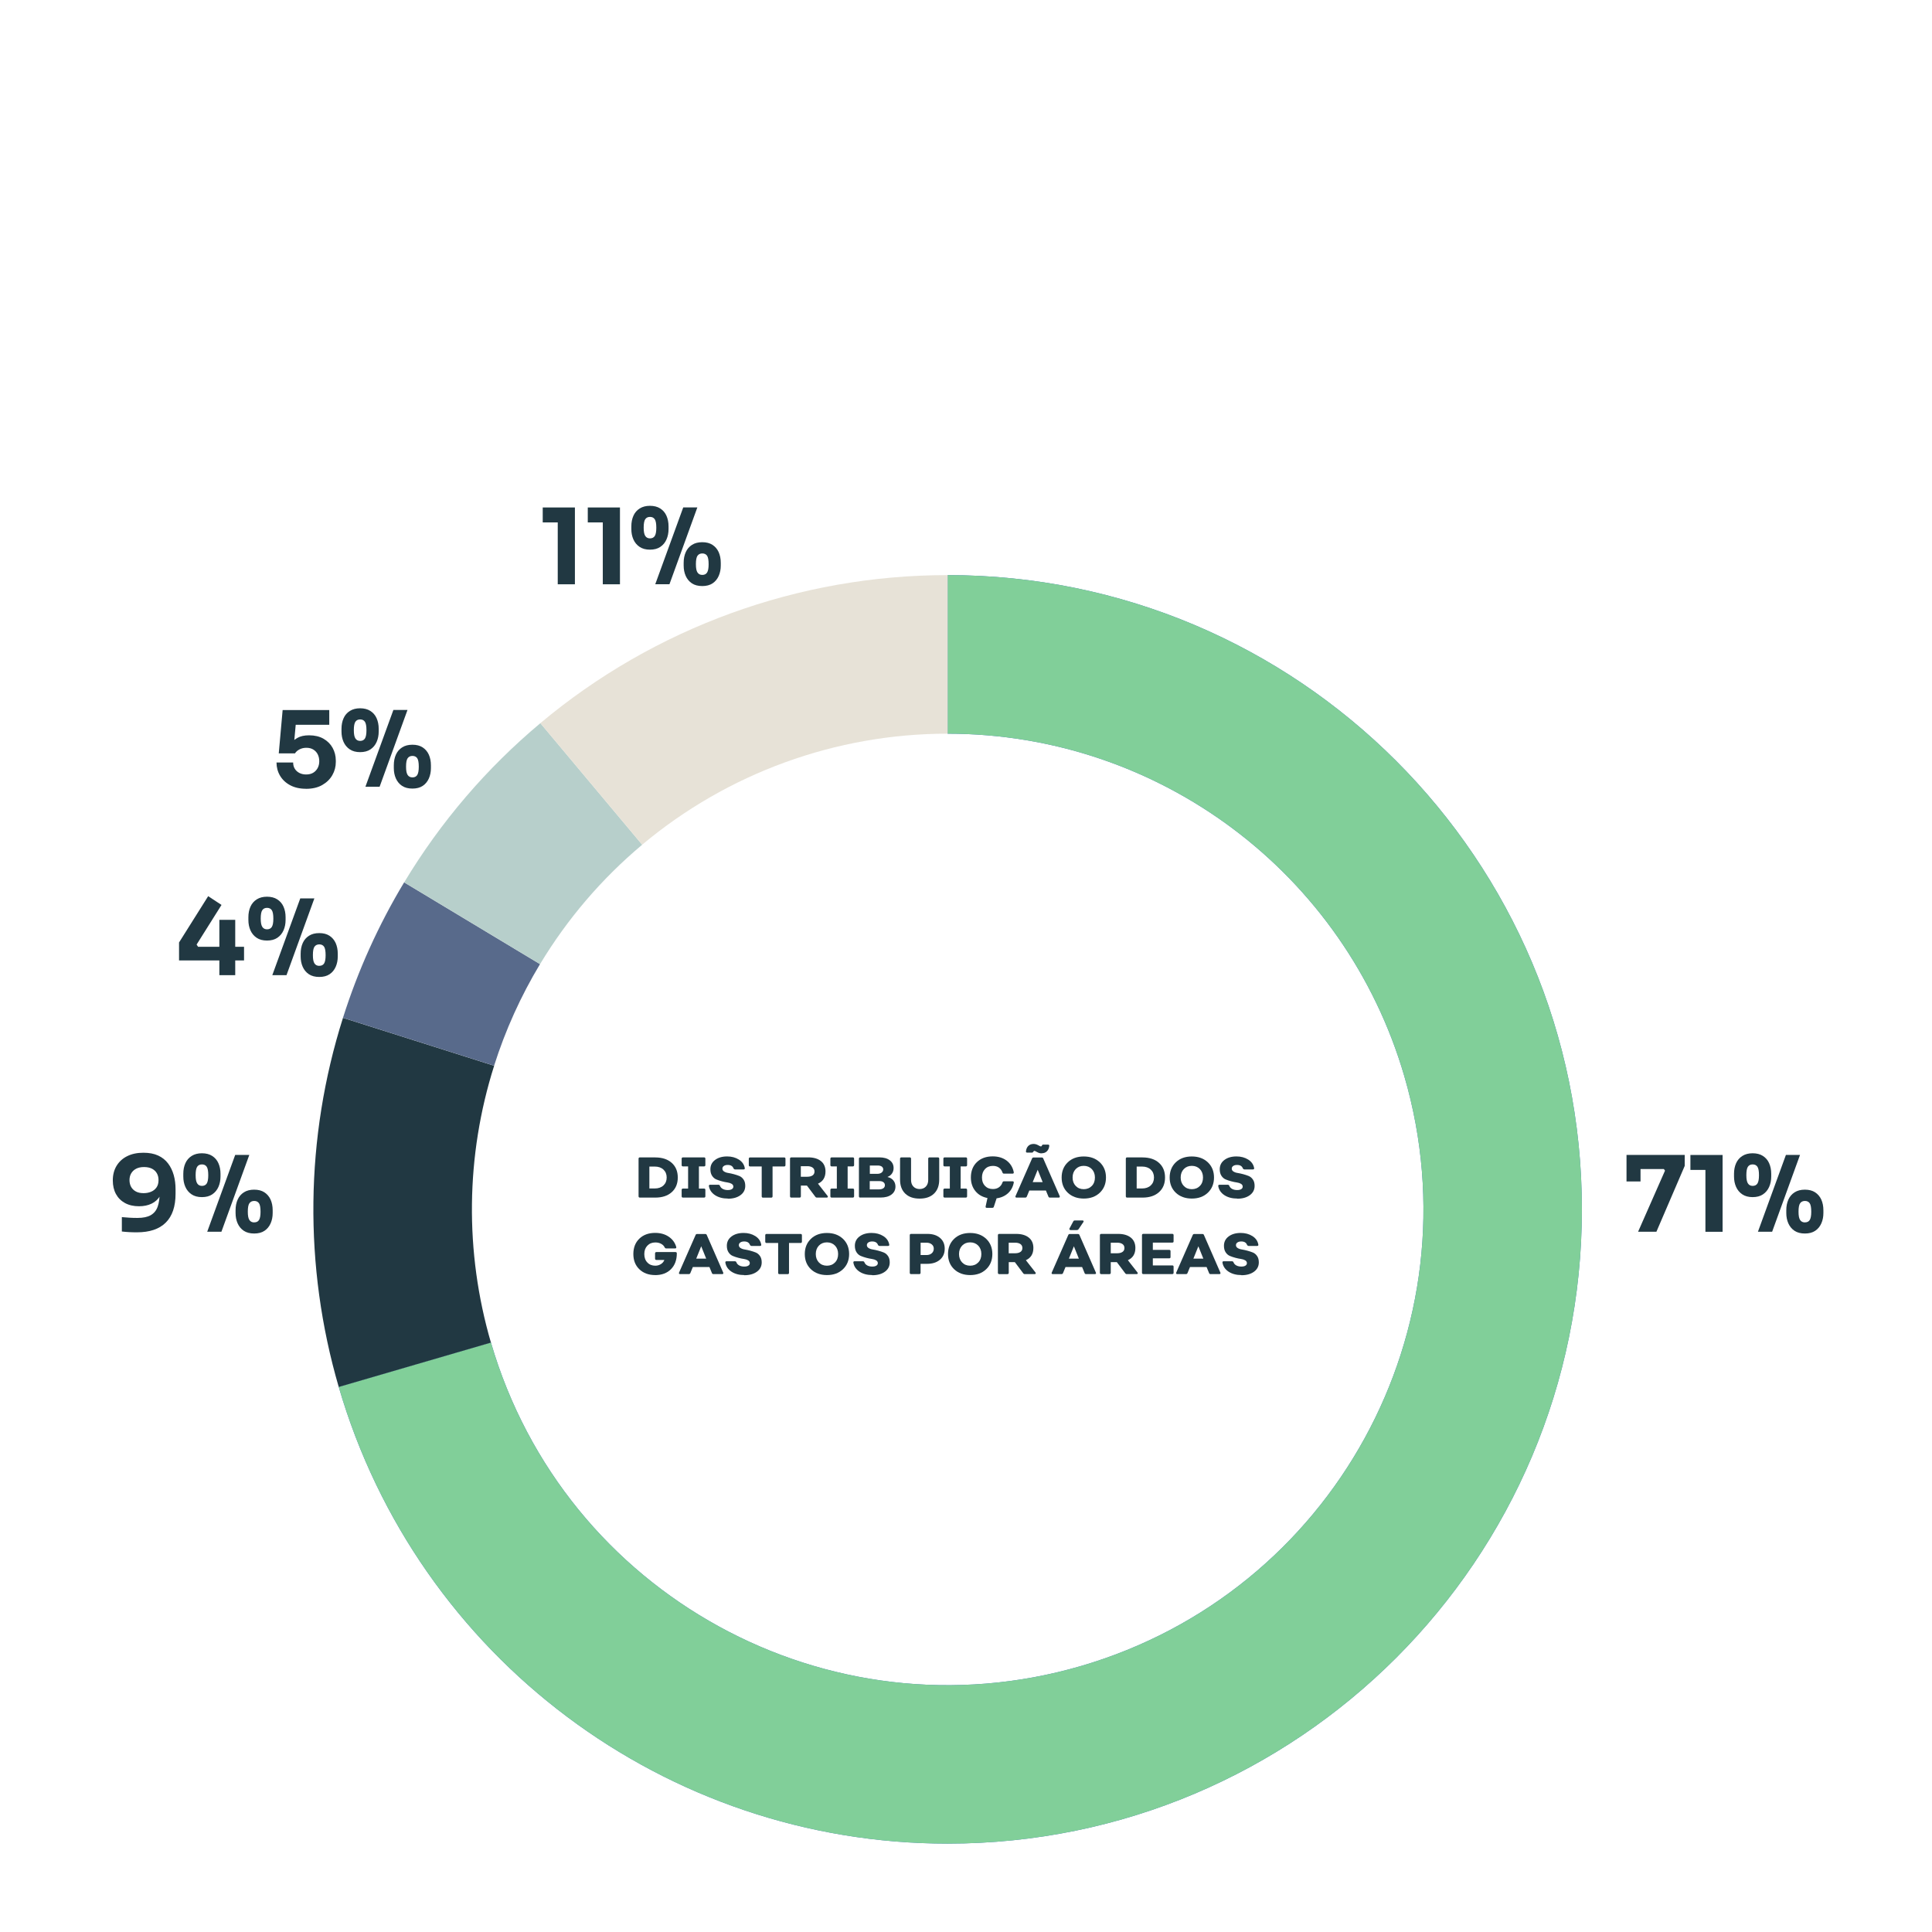 <?xml version="1.0" encoding="UTF-8"?><svg id="Layer_1" xmlns="http://www.w3.org/2000/svg" viewBox="0 0 404 404"><defs><style>.cls-1,.cls-2,.cls-3,.cls-4,.cls-5,.cls-6,.cls-7,.cls-8,.cls-9{stroke-width:0px;}.cls-1,.cls-5{fill:none;}.cls-2{fill:#81cf99;}.cls-3{fill:#213842;}.cls-4{fill:#e7e2d7;}.cls-4,.cls-5,.cls-7,.cls-9{fill-rule:evenodd;}.cls-6{fill:#213842;}.cls-7{fill:#4472c2;}.cls-8{fill:#586a8b;}.cls-9{fill:#b7cfcb;}</style></defs><path class="cls-3" d="M342.54,257.57l5.63-12.78-.24-.33h-7.81v-2.95h12.17v2.29l-5.92,13.77h-3.83ZM340.12,247.05v-5.54h2.93v5.54h-2.93Z"/><path class="cls-3" d="M356.62,257.57v-13.68l.97.75h-4.11v-3.12h6.73v16.06h-3.59Z"/><path class="cls-3" d="M366.5,250.33c-.87,0-1.59-.19-2.17-.58s-1.01-.91-1.3-1.56c-.29-.65-.43-1.38-.43-2.17v-.57c0-.84.15-1.58.44-2.22s.73-1.15,1.32-1.52c.59-.37,1.3-.55,2.13-.55s1.57.18,2.14.55c.58.37,1.02.87,1.31,1.52.29.65.44,1.39.44,2.22v.57c0,.79-.14,1.51-.43,2.17-.29.65-.71,1.17-1.29,1.56-.57.39-1.3.58-2.18.58ZM366.5,247.98c.45,0,.79-.17,1-.5s.32-.91.32-1.73c0-.87-.11-1.46-.33-1.78-.22-.32-.55-.48-.99-.48s-.77.16-.99.48c-.22.32-.33.91-.33,1.76s.11,1.4.33,1.74c.22.34.55.51.99.51ZM367.6,257.57l5.85-16.06h2.95l-5.83,16.06h-2.97ZM377.43,257.94c-.88,0-1.61-.19-2.18-.57-.57-.38-1-.9-1.29-1.55-.29-.65-.43-1.38-.43-2.17v-.57c0-.85.15-1.6.44-2.24.29-.65.73-1.15,1.31-1.52.58-.37,1.29-.55,2.14-.55s1.56.18,2.13.55c.57.37,1,.87,1.3,1.52.29.65.44,1.39.44,2.24v.57c0,.79-.14,1.51-.43,2.17-.29.65-.71,1.17-1.28,1.55-.56.38-1.29.57-2.17.57ZM377.43,255.61c.46,0,.79-.16,1-.49.21-.33.32-.91.32-1.73,0-.88-.11-1.48-.33-1.79s-.55-.47-.99-.47-.77.16-1,.47-.34.91-.34,1.77.11,1.4.33,1.74c.22.34.56.51,1.01.51Z"/><path class="cls-3" d="M30,241.05c1.19,0,2.21.19,3.06.58.85.39,1.54.94,2.08,1.65.54.71.93,1.53,1.19,2.45s.38,1.91.38,2.97v.92c0,2.67-.68,4.68-2.05,6.04s-3.37,2.03-6.03,2.03c-.54,0-1.08-.01-1.61-.04s-1.04-.07-1.54-.13v-3.01c.48.04,1,.08,1.56.12s1.13.05,1.72.05c1.17,0,2.1-.19,2.77-.58s1.15-.97,1.43-1.75c.28-.78.42-1.74.42-2.88v-1.67l.79-.53c-.02,1.1-.24,2.02-.67,2.76s-1.03,1.29-1.79,1.66c-.76.37-1.64.55-2.64.55-1.13,0-2.1-.22-2.93-.67-.82-.45-1.45-1.07-1.89-1.88-.44-.81-.66-1.76-.66-2.86,0-1.16.26-2.17.79-3.05.53-.87,1.27-1.55,2.23-2.02.96-.48,2.09-.71,3.38-.71ZM30.11,244.04c-.65,0-1.19.12-1.64.35-.45.24-.79.55-1.03.96-.24.4-.36.88-.36,1.42s.12,1.04.35,1.44.57.72,1,.95c.43.23.96.34,1.6.34.57,0,1.1-.1,1.57-.3.48-.2.85-.5,1.13-.9.28-.4.42-.91.42-1.53,0-.53-.11-1-.34-1.41-.23-.41-.57-.73-1.02-.97-.46-.23-1.01-.35-1.67-.35Z"/><path class="cls-3" d="M42.23,250.33c-.87,0-1.59-.19-2.17-.58s-1.01-.91-1.3-1.56c-.29-.65-.43-1.38-.43-2.17v-.57c0-.84.15-1.58.44-2.22s.73-1.15,1.32-1.52c.59-.37,1.3-.55,2.13-.55s1.57.18,2.14.55c.58.37,1.02.87,1.31,1.52.29.65.44,1.39.44,2.22v.57c0,.79-.14,1.51-.43,2.17-.29.65-.71,1.17-1.29,1.56-.57.39-1.3.58-2.18.58ZM42.23,247.98c.45,0,.79-.17,1-.5s.32-.91.32-1.73c0-.87-.11-1.46-.33-1.78-.22-.32-.55-.48-.99-.48s-.77.16-.99.48c-.22.32-.33.91-.33,1.76s.11,1.4.33,1.74c.22.34.55.51.99.51ZM43.33,257.57l5.85-16.06h2.95l-5.83,16.06h-2.97ZM53.16,257.94c-.88,0-1.61-.19-2.18-.57-.57-.38-1-.9-1.29-1.55-.29-.65-.43-1.38-.43-2.17v-.57c0-.85.15-1.6.44-2.24.29-.65.73-1.15,1.31-1.52.58-.37,1.29-.55,2.14-.55s1.56.18,2.13.55c.57.37,1,.87,1.3,1.52.29.65.44,1.39.44,2.24v.57c0,.79-.14,1.51-.43,2.17-.29.65-.71,1.17-1.28,1.55-.56.38-1.29.57-2.17.57ZM53.16,255.61c.46,0,.79-.16,1-.49.21-.33.32-.91.32-1.73,0-.88-.11-1.48-.33-1.79s-.55-.47-.99-.47-.77.16-1,.47-.34.91-.34,1.77.11,1.4.33,1.74c.22.34.56.51,1.01.51Z"/><path class="cls-3" d="M37.44,200.84v-3.76l6.09-9.68,2.79,1.83-5.21,8.29.31.46h9.61v2.86h-13.6ZM45.87,203.92v-11.57h3.32v11.57h-3.32Z"/><path class="cls-3" d="M55.84,196.68c-.87,0-1.59-.19-2.17-.58s-1.01-.91-1.3-1.56c-.29-.65-.43-1.38-.43-2.17v-.57c0-.84.15-1.58.44-2.22s.73-1.15,1.32-1.52c.59-.37,1.3-.55,2.13-.55s1.57.18,2.14.55c.58.37,1.02.87,1.31,1.52.29.65.44,1.39.44,2.22v.57c0,.79-.14,1.51-.43,2.17-.29.65-.71,1.17-1.29,1.56-.57.39-1.3.58-2.18.58ZM55.84,194.33c.45,0,.79-.17,1-.5s.32-.91.32-1.73c0-.87-.11-1.46-.33-1.78-.22-.32-.55-.48-.99-.48s-.77.16-.99.48c-.22.32-.33.91-.33,1.76s.11,1.4.33,1.74c.22.34.55.51.99.51ZM56.94,203.92l5.85-16.06h2.95l-5.83,16.06h-2.97ZM66.77,204.29c-.88,0-1.61-.19-2.18-.57-.57-.38-1-.9-1.29-1.55-.29-.65-.43-1.38-.43-2.17v-.57c0-.85.15-1.6.44-2.24.29-.65.73-1.15,1.31-1.52.58-.37,1.29-.55,2.14-.55s1.56.18,2.13.55c.57.37,1,.87,1.3,1.52.29.65.44,1.39.44,2.24v.57c0,.79-.14,1.51-.43,2.17-.29.65-.71,1.17-1.28,1.55-.56.38-1.29.57-2.17.57ZM66.77,201.96c.46,0,.79-.16,1-.49.21-.33.32-.91.32-1.73,0-.88-.11-1.48-.33-1.79s-.55-.47-.99-.47-.77.16-1,.47-.34.91-.34,1.77.11,1.4.33,1.74c.22.34.56.51,1.01.51Z"/><path class="cls-3" d="M63.98,164.94c-1.28,0-2.38-.25-3.3-.74s-1.63-1.16-2.12-1.99-.74-1.76-.74-2.77h3.48c0,.5.11.94.34,1.31s.55.67.96.88c.41.21.88.32,1.41.32.59,0,1.08-.12,1.48-.36s.71-.57.94-.99c.22-.42.33-.89.33-1.42s-.11-1.02-.32-1.44-.52-.75-.92-1c-.4-.25-.89-.37-1.46-.37-.53,0-1,.11-1.43.33-.42.22-.74.5-.95.84h-3.39l.81-9.06h9.75v3.08h-8.32l1.39-.92-.48,5.21-.84-.22c.44-.53.97-.97,1.59-1.33.62-.36,1.44-.54,2.45-.54,1.17,0,2.17.24,3,.71.83.48,1.47,1.11,1.91,1.91s.67,1.69.67,2.67v.29c0,.98-.24,1.9-.73,2.75-.48.85-1.19,1.54-2.12,2.07-.93.53-2.06.79-3.4.79Z"/><path class="cls-3" d="M75.31,157.28c-.87,0-1.59-.19-2.17-.58s-1.01-.91-1.3-1.56-.43-1.38-.43-2.17v-.57c0-.84.15-1.58.44-2.22.29-.65.73-1.15,1.32-1.52.59-.37,1.3-.55,2.13-.55s1.57.18,2.14.55c.58.37,1.02.87,1.31,1.52.29.65.44,1.39.44,2.22v.57c0,.79-.14,1.51-.43,2.17s-.71,1.17-1.29,1.56c-.57.39-1.3.58-2.18.58ZM75.31,154.93c.45,0,.79-.17,1-.5s.32-.91.32-1.73c0-.87-.11-1.46-.33-1.78-.22-.32-.55-.48-.99-.48s-.77.16-.99.48c-.22.32-.33.91-.33,1.76s.11,1.4.33,1.74c.22.34.55.51.99.51ZM76.41,164.52l5.85-16.06h2.95l-5.83,16.06h-2.97ZM86.25,164.9c-.88,0-1.61-.19-2.18-.57-.57-.38-1-.9-1.29-1.55-.29-.65-.43-1.38-.43-2.17v-.57c0-.85.15-1.6.44-2.24.29-.65.73-1.15,1.31-1.52.58-.37,1.29-.55,2.14-.55s1.56.18,2.13.55c.57.37,1,.87,1.3,1.52.29.65.44,1.39.44,2.24v.57c0,.79-.14,1.51-.43,2.17-.29.65-.71,1.17-1.28,1.55-.56.38-1.29.57-2.17.57ZM86.25,162.56c.46,0,.79-.17,1-.5.21-.33.32-.91.32-1.73,0-.88-.11-1.48-.33-1.79-.22-.31-.55-.47-.99-.47s-.77.16-1,.47c-.23.32-.34.91-.34,1.77s.11,1.4.33,1.74.56.51,1.01.51Z"/><path class="cls-3" d="M116.63,122.17v-13.68l.97.75h-4.11v-3.12h6.73v16.06h-3.59Z"/><path class="cls-3" d="M126.05,122.17v-13.68l.97.75h-4.11v-3.12h6.73v16.06h-3.59Z"/><path class="cls-3" d="M135.92,114.94c-.87,0-1.59-.19-2.17-.58s-1.01-.91-1.3-1.56-.43-1.38-.43-2.17v-.57c0-.84.15-1.58.44-2.22.29-.65.73-1.15,1.32-1.52.59-.37,1.3-.55,2.13-.55s1.57.18,2.14.55c.58.37,1.02.87,1.31,1.52.29.65.44,1.39.44,2.22v.57c0,.79-.14,1.51-.43,2.17s-.71,1.17-1.29,1.56c-.57.39-1.3.58-2.18.58ZM135.92,112.58c.45,0,.79-.17,1-.5s.32-.91.32-1.73c0-.87-.11-1.46-.33-1.78-.22-.32-.55-.48-.99-.48s-.77.16-.99.48c-.22.32-.33.91-.33,1.76s.11,1.4.33,1.74c.22.34.55.51.99.51ZM137.02,122.17l5.85-16.06h2.95l-5.83,16.06h-2.97ZM146.86,122.55c-.88,0-1.61-.19-2.18-.57-.57-.38-1-.9-1.29-1.55-.29-.65-.43-1.38-.43-2.17v-.57c0-.85.15-1.6.44-2.24.29-.65.73-1.15,1.31-1.52.58-.37,1.29-.55,2.14-.55s1.56.18,2.13.55c.57.37,1,.87,1.3,1.52.29.65.44,1.39.44,2.24v.57c0,.79-.14,1.51-.43,2.17-.29.65-.71,1.17-1.28,1.55-.56.38-1.29.57-2.17.57ZM146.86,120.22c.46,0,.79-.17,1-.5.21-.33.32-.91.32-1.73,0-.88-.11-1.48-.33-1.79-.22-.31-.55-.47-.99-.47s-.77.16-1,.47c-.23.32-.34.91-.34,1.77s.11,1.4.33,1.74.56.51,1.01.51Z"/><path class="cls-7" d="M198.16,120.26c73.25,0,132.63,59.38,132.63,132.63s-59.38,132.63-132.63,132.63c-58.95,0-110.83-38.91-127.33-95.51l31.83-9.28c15.38,52.74,70.6,83.03,123.34,67.66,52.74-15.38,83.03-70.6,67.66-123.34-12.38-42.45-51.28-71.63-95.5-71.63v-33.16Z"/><path class="cls-2" d="M198.16,120.26c73.25,0,132.63,59.38,132.63,132.63s-59.38,132.63-132.63,132.63c-58.95,0-110.83-38.91-127.33-95.51l31.83-9.28c15.38,52.74,70.6,83.03,123.34,67.66,52.74-15.38,83.03-70.6,67.66-123.34-12.38-42.45-51.28-71.63-95.5-71.63v-33.16Z"/><path class="cls-5" d="M70.83,290.02c-7.36-25.25-7.05-52.11.89-77.18l31.61,10.02c-5.96,18.8-6.19,38.95-.67,57.89l-31.83,9.28Z"/><path class="cls-6" d="M70.83,290.02c-7.36-25.25-7.05-52.11.89-77.18l31.61,10.02c-5.96,18.8-6.19,38.95-.67,57.89l-31.83,9.28Z"/><path class="cls-5" d="M71.72,212.83c3.14-9.91,7.43-19.42,12.79-28.32l28.41,17.1c-4.02,6.68-7.24,13.81-9.6,21.24l-31.61-10.02Z"/><path class="cls-8" d="M71.72,212.83c3.14-9.91,7.43-19.42,12.79-28.32l28.41,17.1c-4.02,6.68-7.24,13.81-9.6,21.24l-31.61-10.02Z"/><path class="cls-9" d="M84.52,184.51c7.58-12.6,17.2-23.85,28.48-33.29l21.29,25.42c-8.45,7.08-15.67,15.52-21.36,24.97l-28.41-17.1Z"/><path class="cls-1" d="M84.52,184.51c7.58-12.6,17.2-23.85,28.48-33.29l21.29,25.42c-8.45,7.08-15.67,15.52-21.36,24.97l-28.41-17.1Z"/><path class="cls-4" d="M112.99,151.22c23.87-20,54.02-30.96,85.17-30.96v33.16c-23.36,0-45.97,8.22-63.88,23.22l-21.29-25.42Z"/><path class="cls-1" d="M112.99,151.22c23.87-20,54.02-30.96,85.17-30.96v33.16c-23.36,0-45.97,8.22-63.88,23.22l-21.29-25.42Z"/><path class="cls-3" d="M137.02,242.03c1.45,0,2.6.38,3.44,1.13.85.76,1.27,1.78,1.27,3.07s-.42,2.31-1.27,3.07-2,1.13-3.44,1.13h-3.2c-.19,0-.29-.09-.29-.28v-7.85c0-.18.1-.28.29-.28h3.2ZM136.92,248.52c.75,0,1.36-.21,1.81-.63s.68-.97.68-1.66-.23-1.24-.68-1.66-1.06-.63-1.81-.63h-1.13v4.58h1.13Z"/><path class="cls-3" d="M142.83,250.43c-.19,0-.29-.09-.29-.28v-1.33c0-.18.1-.28.29-.28h1.06v-4.63h-1.06c-.19,0-.29-.09-.29-.28v-1.33c0-.18.1-.28.29-.28h4.38c.19,0,.29.09.29.28v1.33c0,.18-.1.28-.29.28h-1.06v4.63h1.06c.19,0,.29.09.29.28v1.33c0,.18-.1.28-.29.28h-4.38Z"/><path class="cls-3" d="M152.2,250.63c-1.06,0-1.96-.24-2.68-.71-.72-.48-1.15-1.11-1.28-1.89-.02-.19.06-.29.26-.29h1.73c.14,0,.25.07.32.22.1.27.29.49.58.65s.65.24,1.06.24c.36,0,.64-.06.85-.19.21-.13.31-.3.31-.53,0-.24-.12-.43-.35-.58-.24-.14-.53-.24-.89-.29-.36-.05-.75-.13-1.16-.24s-.8-.24-1.16-.39c-.36-.15-.66-.41-.89-.77-.24-.36-.35-.82-.35-1.36,0-.8.32-1.45.97-1.94.64-.49,1.49-.74,2.53-.74.94,0,1.75.22,2.44.65.69.43,1.11,1.02,1.25,1.78.02.09,0,.16-.04.21s-.13.08-.22.08h-1.74c-.14,0-.26-.07-.35-.2-.18-.5-.58-.74-1.22-.74-.33,0-.6.07-.8.21-.21.14-.31.33-.31.56,0,.25.12.45.35.6.24.15.53.26.89.31.36.06.74.14,1.15.25.41.11.8.24,1.15.38.36.15.65.4.89.75.24.35.35.79.35,1.32,0,.8-.33,1.45-1,1.94s-1.54.74-2.64.74Z"/><path class="cls-3" d="M163.96,242.03c.19,0,.29.09.29.28v1.33c0,.18-.1.28-.29.28h-2.41v6.24c0,.18-.1.28-.29.28h-1.7c-.18,0-.28-.09-.28-.28v-6.24h-2.41c-.19,0-.29-.09-.29-.28v-1.33c0-.18.1-.28.29-.28h7.09Z"/><path class="cls-3" d="M173.06,250.1c.06.09.08.16.04.23-.04.06-.11.1-.23.1h-2.04c-.14,0-.26-.06-.34-.18l-1.75-2.33h-1.27v2.23c0,.18-.09.28-.28.28h-1.7c-.19,0-.29-.09-.29-.28v-7.85c0-.18.1-.28.29-.28h3.54c1.11,0,1.99.26,2.63.77.64.51.96,1.24.96,2.17,0,1.23-.52,2.08-1.57,2.56l2.02,2.58ZM167.46,243.86v2.21h1.32c.48,0,.86-.09,1.13-.28.28-.19.41-.46.41-.82s-.13-.62-.4-.82c-.27-.19-.63-.29-1.09-.29h-1.38Z"/><path class="cls-3" d="M173.93,250.43c-.19,0-.29-.09-.29-.28v-1.33c0-.18.1-.28.29-.28h1.06v-4.63h-1.06c-.19,0-.29-.09-.29-.28v-1.33c0-.18.1-.28.29-.28h4.38c.19,0,.29.09.29.28v1.33c0,.18-.1.28-.29.28h-1.06v4.63h1.06c.19,0,.29.09.29.28v1.33c0,.18-.1.28-.29.28h-4.38Z"/><path class="cls-3" d="M179.9,250.43c-.19,0-.29-.09-.29-.28v-7.85c0-.18.1-.28.29-.28h3.98c.92,0,1.65.2,2.18.61.54.4.8.95.8,1.63,0,.42-.11.79-.33,1.12s-.52.57-.91.71v.05c.5.1.89.34,1.19.7s.44.79.44,1.28c0,.7-.28,1.26-.84,1.68-.56.42-1.32.62-2.28.62h-4.25ZM181.88,245.46h1.58c.37,0,.66-.09.89-.26.22-.18.34-.4.34-.66,0-.24-.1-.44-.29-.59-.2-.15-.49-.23-.87-.23h-1.64v1.74ZM181.88,248.71h1.94c.38,0,.67-.08.89-.23s.33-.37.33-.64-.1-.47-.31-.63c-.2-.16-.48-.23-.82-.23h-2.04v1.74Z"/><path class="cls-3" d="M192.29,250.64c-1.28,0-2.28-.35-3-1.05-.72-.7-1.08-1.67-1.08-2.92v-4.37c0-.18.1-.28.29-.28h1.72c.19,0,.29.09.29.28v4.43c0,.58.16,1.05.49,1.39.32.34.76.52,1.3.52s.98-.17,1.31-.52.49-.81.49-1.39v-4.43c0-.18.09-.28.28-.28h1.73c.19,0,.29.09.29.28v4.37c0,1.25-.36,2.22-1.08,2.92s-1.72,1.05-3.01,1.05Z"/><path class="cls-3" d="M197.56,250.43c-.19,0-.29-.09-.29-.28v-1.33c0-.18.1-.28.29-.28h1.06v-4.63h-1.06c-.19,0-.29-.09-.29-.28v-1.33c0-.18.1-.28.29-.28h4.38c.19,0,.29.09.29.28v1.33c0,.18-.1.28-.29.28h-1.06v4.63h1.06c.19,0,.29.09.29.28v1.33c0,.18-.1.28-.29.28h-4.38Z"/><path class="cls-3" d="M211.73,247.02c.2,0,.29.1.26.29-.18.9-.58,1.64-1.21,2.21-.63.57-1.42.93-2.38,1.06l-.59,1.8c-.05.13-.16.19-.32.19h-1.16c-.19,0-.26-.11-.22-.32l.38-1.73c-1.06-.21-1.91-.69-2.53-1.46-.62-.76-.94-1.71-.94-2.84,0-1.33.42-2.4,1.25-3.2.84-.81,1.94-1.21,3.32-1.21,1.16,0,2.13.3,2.92.89.78.6,1.28,1.41,1.48,2.43.02.19-.06.29-.26.29h-1.79c-.16,0-.26-.08-.31-.23-.15-.45-.4-.79-.74-1.03-.34-.24-.76-.36-1.26-.36-.69,0-1.24.22-1.66.67s-.63,1.03-.63,1.76.21,1.31.63,1.75c.42.44.97.66,1.66.66.49,0,.91-.12,1.25-.36.35-.24.6-.58.75-1.02.05-.16.15-.24.31-.24h1.79Z"/><path class="cls-3" d="M212.58,250.43c-.1,0-.18-.03-.22-.09-.04-.06-.04-.14,0-.23l3.46-7.87c.06-.14.17-.2.32-.2h1.69c.16,0,.27.07.32.2l3.44,7.87c.04.1.04.17,0,.23-.04.06-.11.09-.22.09h-1.82c-.16,0-.27-.07-.32-.22l-.52-1.26h-3.47l-.52,1.26c-.06.14-.17.22-.32.22h-1.84ZM217.82,241.18c-.32,0-.63-.09-.94-.26-.3-.17-.49-.26-.55-.26-.11,0-.19.05-.23.14-.02.02-.04.04-.07.08s-.05.07-.06.08c-.01.02-.03.03-.06.04-.03.01-.06.02-.1.02h-1.01c-.2,0-.29-.09-.26-.28.05-.47.21-.84.49-1.12.28-.27.65-.41,1.1-.41.33,0,.64.09.95.26.3.17.49.26.56.26.11,0,.19-.06.24-.18.05-.14.14-.2.26-.2h1.01c.19,0,.28.09.26.28-.05.47-.21.85-.5,1.12-.28.28-.65.41-1.11.41ZM215.94,247.19h2.09l-1.04-2.58-1.04,2.58Z"/><path class="cls-3" d="M229.98,249.41c-.86.82-1.98,1.22-3.35,1.22s-2.49-.41-3.35-1.22c-.86-.82-1.28-1.88-1.28-3.18s.43-2.36,1.28-3.18c.86-.82,1.97-1.22,3.35-1.22s2.49.41,3.35,1.22c.86.82,1.29,1.88,1.29,3.18s-.43,2.36-1.29,3.18ZM224.94,247.99c.43.45.99.68,1.68.68s1.25-.23,1.69-.68c.44-.45.65-1.04.65-1.76s-.22-1.31-.65-1.76c-.44-.45-1-.68-1.69-.68s-1.25.23-1.68.68-.65,1.04-.65,1.76.22,1.31.65,1.76Z"/><path class="cls-3" d="M238.91,242.03c1.45,0,2.6.38,3.44,1.13.85.76,1.27,1.78,1.27,3.07s-.42,2.31-1.27,3.07-2,1.13-3.44,1.13h-3.2c-.19,0-.29-.09-.29-.28v-7.85c0-.18.1-.28.29-.28h3.2ZM238.82,248.52c.75,0,1.36-.21,1.81-.63s.68-.97.68-1.66-.23-1.24-.68-1.66-1.06-.63-1.81-.63h-1.13v4.58h1.13Z"/><path class="cls-3" d="M252.57,249.41c-.86.82-1.98,1.22-3.35,1.22s-2.49-.41-3.35-1.22c-.86-.82-1.28-1.88-1.28-3.18s.43-2.36,1.28-3.18c.86-.82,1.97-1.22,3.35-1.22s2.49.41,3.35,1.22c.86.82,1.29,1.88,1.29,3.18s-.43,2.36-1.29,3.18ZM247.54,247.99c.43.45.99.68,1.68.68s1.25-.23,1.69-.68c.44-.45.65-1.04.65-1.76s-.22-1.31-.65-1.76c-.44-.45-1-.68-1.69-.68s-1.25.23-1.68.68c-.43.45-.65,1.04-.65,1.76s.22,1.31.65,1.76Z"/><path class="cls-3" d="M258.71,250.63c-1.06,0-1.96-.24-2.68-.71-.72-.48-1.15-1.11-1.28-1.89-.02-.19.06-.29.26-.29h1.73c.14,0,.25.07.32.22.1.27.29.49.58.65s.65.24,1.06.24c.36,0,.64-.06.85-.19.21-.13.31-.3.31-.53,0-.24-.12-.43-.35-.58-.24-.14-.53-.24-.89-.29-.36-.05-.75-.13-1.16-.24-.41-.11-.8-.24-1.16-.39-.36-.15-.66-.41-.89-.77-.24-.36-.35-.82-.35-1.36,0-.8.32-1.45.97-1.94.64-.49,1.49-.74,2.53-.74.94,0,1.75.22,2.44.65.69.43,1.11,1.02,1.25,1.78.02.09.01.16-.04.21-.05.05-.13.08-.22.08h-1.74c-.14,0-.26-.07-.35-.2-.18-.5-.58-.74-1.22-.74-.33,0-.6.07-.8.21-.21.14-.31.33-.31.56,0,.25.12.45.35.6.24.15.53.26.89.31.36.06.74.14,1.15.25.41.11.8.24,1.15.38.36.15.65.4.89.75.24.35.35.79.35,1.32,0,.8-.33,1.45-1,1.94s-1.54.74-2.64.74Z"/><path class="cls-3" d="M137,266.63c-1.37,0-2.47-.41-3.31-1.22-.84-.81-1.25-1.87-1.25-3.19s.42-2.4,1.25-3.2c.84-.81,1.94-1.21,3.31-1.21,1.1,0,2.04.26,2.83.79.79.53,1.32,1.25,1.58,2.16.05.2-.04.3-.25.3h-1.84c-.15,0-.26-.07-.32-.2-.16-.33-.41-.59-.76-.77-.34-.19-.74-.28-1.2-.28-.69,0-1.24.22-1.67.67s-.64,1.03-.64,1.76.21,1.32.64,1.76c.42.45.98.67,1.66.67.43,0,.82-.11,1.17-.33.35-.22.59-.51.73-.87h-1.66c-.19,0-.29-.09-.29-.28v-1.09c0-.18.1-.28.29-.28h3.98c.18,0,.28.09.28.28,0,1.38-.41,2.48-1.22,3.3-.81.82-1.92,1.24-3.32,1.24Z"/><path class="cls-3" d="M142.22,266.43c-.1,0-.18-.03-.22-.09-.04-.06-.04-.14,0-.23l3.46-7.87c.06-.14.17-.2.32-.2h1.69c.16,0,.27.07.32.2l3.44,7.87c.04.1.04.17,0,.23-.04.06-.11.09-.22.09h-1.82c-.16,0-.27-.07-.32-.22l-.52-1.26h-3.47l-.52,1.26c-.06.14-.17.22-.32.22h-1.84ZM145.58,263.19h2.09l-1.04-2.58-1.04,2.58Z"/><path class="cls-3" d="M155.64,266.63c-1.06,0-1.96-.24-2.68-.71-.72-.48-1.15-1.11-1.28-1.89-.02-.19.06-.29.26-.29h1.73c.14,0,.25.07.32.22.1.27.29.49.58.65s.65.24,1.06.24c.36,0,.64-.06.85-.19.21-.13.31-.3.31-.53,0-.24-.12-.43-.35-.58-.24-.14-.53-.24-.89-.29-.36-.05-.75-.13-1.16-.24-.41-.11-.8-.24-1.16-.39-.36-.15-.66-.41-.89-.77-.24-.36-.35-.82-.35-1.36,0-.8.32-1.45.97-1.94.64-.49,1.49-.74,2.53-.74.94,0,1.75.22,2.44.65.69.43,1.11,1.02,1.25,1.78.02.09.01.16-.04.21-.05.05-.13.08-.22.08h-1.74c-.14,0-.26-.07-.35-.2-.18-.5-.58-.74-1.22-.74-.33,0-.6.07-.8.21-.21.14-.31.33-.31.56,0,.25.12.45.35.6.24.15.53.26.89.31.36.06.74.14,1.15.25.41.11.8.24,1.15.38.36.15.65.4.89.75.24.35.35.79.35,1.32,0,.8-.33,1.45-1,1.94s-1.54.74-2.64.74Z"/><path class="cls-3" d="M167.4,258.03c.19,0,.29.09.29.28v1.33c0,.18-.1.28-.29.28h-2.41v6.24c0,.18-.1.28-.29.28h-1.7c-.18,0-.28-.09-.28-.28v-6.24h-2.41c-.19,0-.29-.09-.29-.28v-1.33c0-.18.1-.28.29-.28h7.09Z"/><path class="cls-3" d="M176.27,265.41c-.86.82-1.98,1.22-3.35,1.22s-2.49-.41-3.35-1.22c-.86-.82-1.28-1.88-1.28-3.18s.43-2.36,1.28-3.18c.86-.82,1.97-1.22,3.35-1.22s2.49.41,3.35,1.22c.86.82,1.29,1.88,1.29,3.18s-.43,2.36-1.29,3.18ZM171.24,263.99c.43.45.99.68,1.68.68s1.25-.23,1.69-.68c.44-.45.65-1.04.65-1.76s-.22-1.31-.65-1.76c-.44-.45-1-.68-1.69-.68s-1.25.23-1.68.68c-.43.45-.65,1.04-.65,1.76s.22,1.31.65,1.76Z"/><path class="cls-3" d="M182.41,266.63c-1.06,0-1.96-.24-2.68-.71-.72-.48-1.15-1.11-1.28-1.89-.02-.19.06-.29.26-.29h1.73c.14,0,.25.07.32.22.1.27.29.49.58.65s.65.24,1.06.24c.36,0,.64-.06.85-.19.21-.13.31-.3.31-.53,0-.24-.12-.43-.35-.58-.24-.14-.53-.24-.89-.29-.36-.05-.75-.13-1.16-.24-.41-.11-.8-.24-1.16-.39-.36-.15-.66-.41-.89-.77-.24-.36-.35-.82-.35-1.36,0-.8.32-1.45.97-1.94.64-.49,1.49-.74,2.53-.74.94,0,1.75.22,2.44.65.69.43,1.11,1.02,1.25,1.78.02.09.01.16-.04.21-.05.05-.13.08-.22.08h-1.74c-.14,0-.26-.07-.35-.2-.18-.5-.58-.74-1.22-.74-.33,0-.6.07-.8.21-.21.14-.31.33-.31.56,0,.25.12.45.35.6.24.15.53.26.89.31.36.06.74.14,1.15.25.41.11.8.24,1.15.38.36.15.65.4.89.75.24.35.35.79.35,1.32,0,.8-.33,1.45-1,1.94s-1.54.74-2.64.74Z"/><path class="cls-3" d="M190.53,266.43c-.19,0-.29-.09-.29-.28v-7.85c0-.18.1-.28.29-.28h3.41c1.1,0,1.97.28,2.63.84.66.56.98,1.31.98,2.26s-.33,1.73-1,2.3-1.56.86-2.68.86h-1.37v1.87c0,.18-.09.28-.28.28h-1.7ZM192.51,262.44h1.24c.45,0,.81-.12,1.09-.37s.42-.56.42-.95-.14-.68-.42-.91-.64-.35-1.09-.35h-1.24v2.58Z"/><path class="cls-3" d="M206.22,265.41c-.86.82-1.98,1.22-3.35,1.22s-2.49-.41-3.35-1.22c-.86-.82-1.28-1.88-1.28-3.18s.43-2.36,1.28-3.18c.86-.82,1.97-1.22,3.35-1.22s2.49.41,3.35,1.22c.86.82,1.29,1.88,1.29,3.18s-.43,2.36-1.29,3.18ZM201.19,263.99c.43.45.99.68,1.68.68s1.25-.23,1.69-.68c.44-.45.65-1.04.65-1.76s-.22-1.31-.65-1.76c-.44-.45-1-.68-1.69-.68s-1.25.23-1.68.68c-.43.45-.65,1.04-.65,1.76s.22,1.31.65,1.76Z"/><path class="cls-3" d="M216.53,266.1c.06.09.08.16.04.23-.04.06-.11.1-.23.1h-2.04c-.14,0-.26-.06-.34-.18l-1.75-2.33h-1.27v2.23c0,.18-.09.28-.28.28h-1.7c-.19,0-.29-.09-.29-.28v-7.85c0-.18.1-.28.29-.28h3.54c1.11,0,1.99.26,2.63.77.64.51.96,1.24.96,2.17,0,1.23-.52,2.08-1.57,2.56l2.02,2.58ZM210.93,259.86v2.21h1.32c.48,0,.86-.09,1.13-.28.28-.19.41-.46.41-.82s-.13-.62-.4-.82c-.27-.19-.63-.29-1.09-.29h-1.38Z"/><path class="cls-3" d="M220.15,266.43c-.1,0-.18-.03-.22-.09-.04-.06-.04-.14,0-.23l3.46-7.87c.06-.14.17-.2.32-.2h1.69c.16,0,.27.07.32.2l3.44,7.87c.04.1.04.17,0,.23-.04.06-.11.09-.22.09h-1.82c-.16,0-.27-.07-.32-.22l-.52-1.26h-3.47l-.52,1.26c-.06.14-.17.22-.32.22h-1.84ZM223.51,263.19h2.09l-1.04-2.58-1.04,2.58ZM223.86,257.21c-.1,0-.18-.03-.22-.1-.04-.06-.04-.14.01-.24l.78-1.46c.07-.14.18-.2.32-.2h1.61c.11,0,.19.03.22.1.04.06.02.14-.04.24l-1.01,1.5c-.09.11-.2.17-.34.17h-1.34Z"/><path class="cls-3" d="M237.86,266.1c.06.09.08.16.04.23-.04.06-.11.1-.23.1h-2.04c-.14,0-.26-.06-.34-.18l-1.75-2.33h-1.27v2.23c0,.18-.09.28-.28.28h-1.7c-.19,0-.29-.09-.29-.28v-7.85c0-.18.1-.28.29-.28h3.54c1.11,0,1.99.26,2.63.77.64.51.96,1.24.96,2.17,0,1.23-.52,2.08-1.57,2.56l2.02,2.58ZM232.27,259.86v2.21h1.32c.48,0,.86-.09,1.13-.28.28-.19.41-.46.41-.82s-.13-.62-.4-.82c-.27-.19-.63-.29-1.09-.29h-1.38Z"/><path class="cls-3" d="M245.41,259.58c0,.18-.09.26-.28.26h-4.06v1.52h3.41c.19,0,.29.09.29.26v1.25c0,.18-.1.26-.29.26h-3.41v1.48h4.06c.18,0,.28.09.28.26v1.27c0,.18-.09.28-.28.28h-6.04c-.19,0-.29-.09-.29-.28v-7.85c0-.18.1-.28.29-.28h6.04c.18,0,.28.09.28.28v1.27Z"/><path class="cls-3" d="M246.18,266.43c-.1,0-.18-.03-.22-.09-.04-.06-.04-.14,0-.23l3.46-7.87c.06-.14.17-.2.32-.2h1.69c.16,0,.27.07.32.2l3.44,7.87c.04.1.04.17,0,.23-.04.06-.11.09-.22.09h-1.82c-.16,0-.27-.07-.32-.22l-.52-1.26h-3.47l-.52,1.26c-.06.14-.17.22-.32.22h-1.84ZM249.54,263.19h2.09l-1.04-2.58-1.04,2.58Z"/><path class="cls-3" d="M259.59,266.63c-1.06,0-1.96-.24-2.68-.71-.72-.48-1.15-1.11-1.28-1.89-.02-.19.06-.29.26-.29h1.73c.14,0,.25.07.32.22.1.27.29.49.58.65s.65.24,1.06.24c.36,0,.64-.06.85-.19.21-.13.31-.3.31-.53,0-.24-.12-.43-.35-.58-.24-.14-.53-.24-.89-.29-.36-.05-.75-.13-1.16-.24-.41-.11-.8-.24-1.16-.39-.36-.15-.66-.41-.89-.77-.24-.36-.35-.82-.35-1.36,0-.8.32-1.45.97-1.94.64-.49,1.49-.74,2.53-.74.94,0,1.75.22,2.44.65.69.43,1.11,1.02,1.25,1.78.02.09.01.16-.04.21-.05.05-.13.08-.22.08h-1.74c-.14,0-.26-.07-.35-.2-.18-.5-.58-.74-1.22-.74-.33,0-.6.07-.8.21-.21.14-.31.33-.31.56,0,.25.12.45.35.6.24.15.53.26.89.31.36.06.74.14,1.15.25.41.11.8.24,1.15.38.36.15.65.4.89.75.24.35.35.79.35,1.32,0,.8-.33,1.45-1,1.94s-1.54.74-2.64.74Z"/></svg>